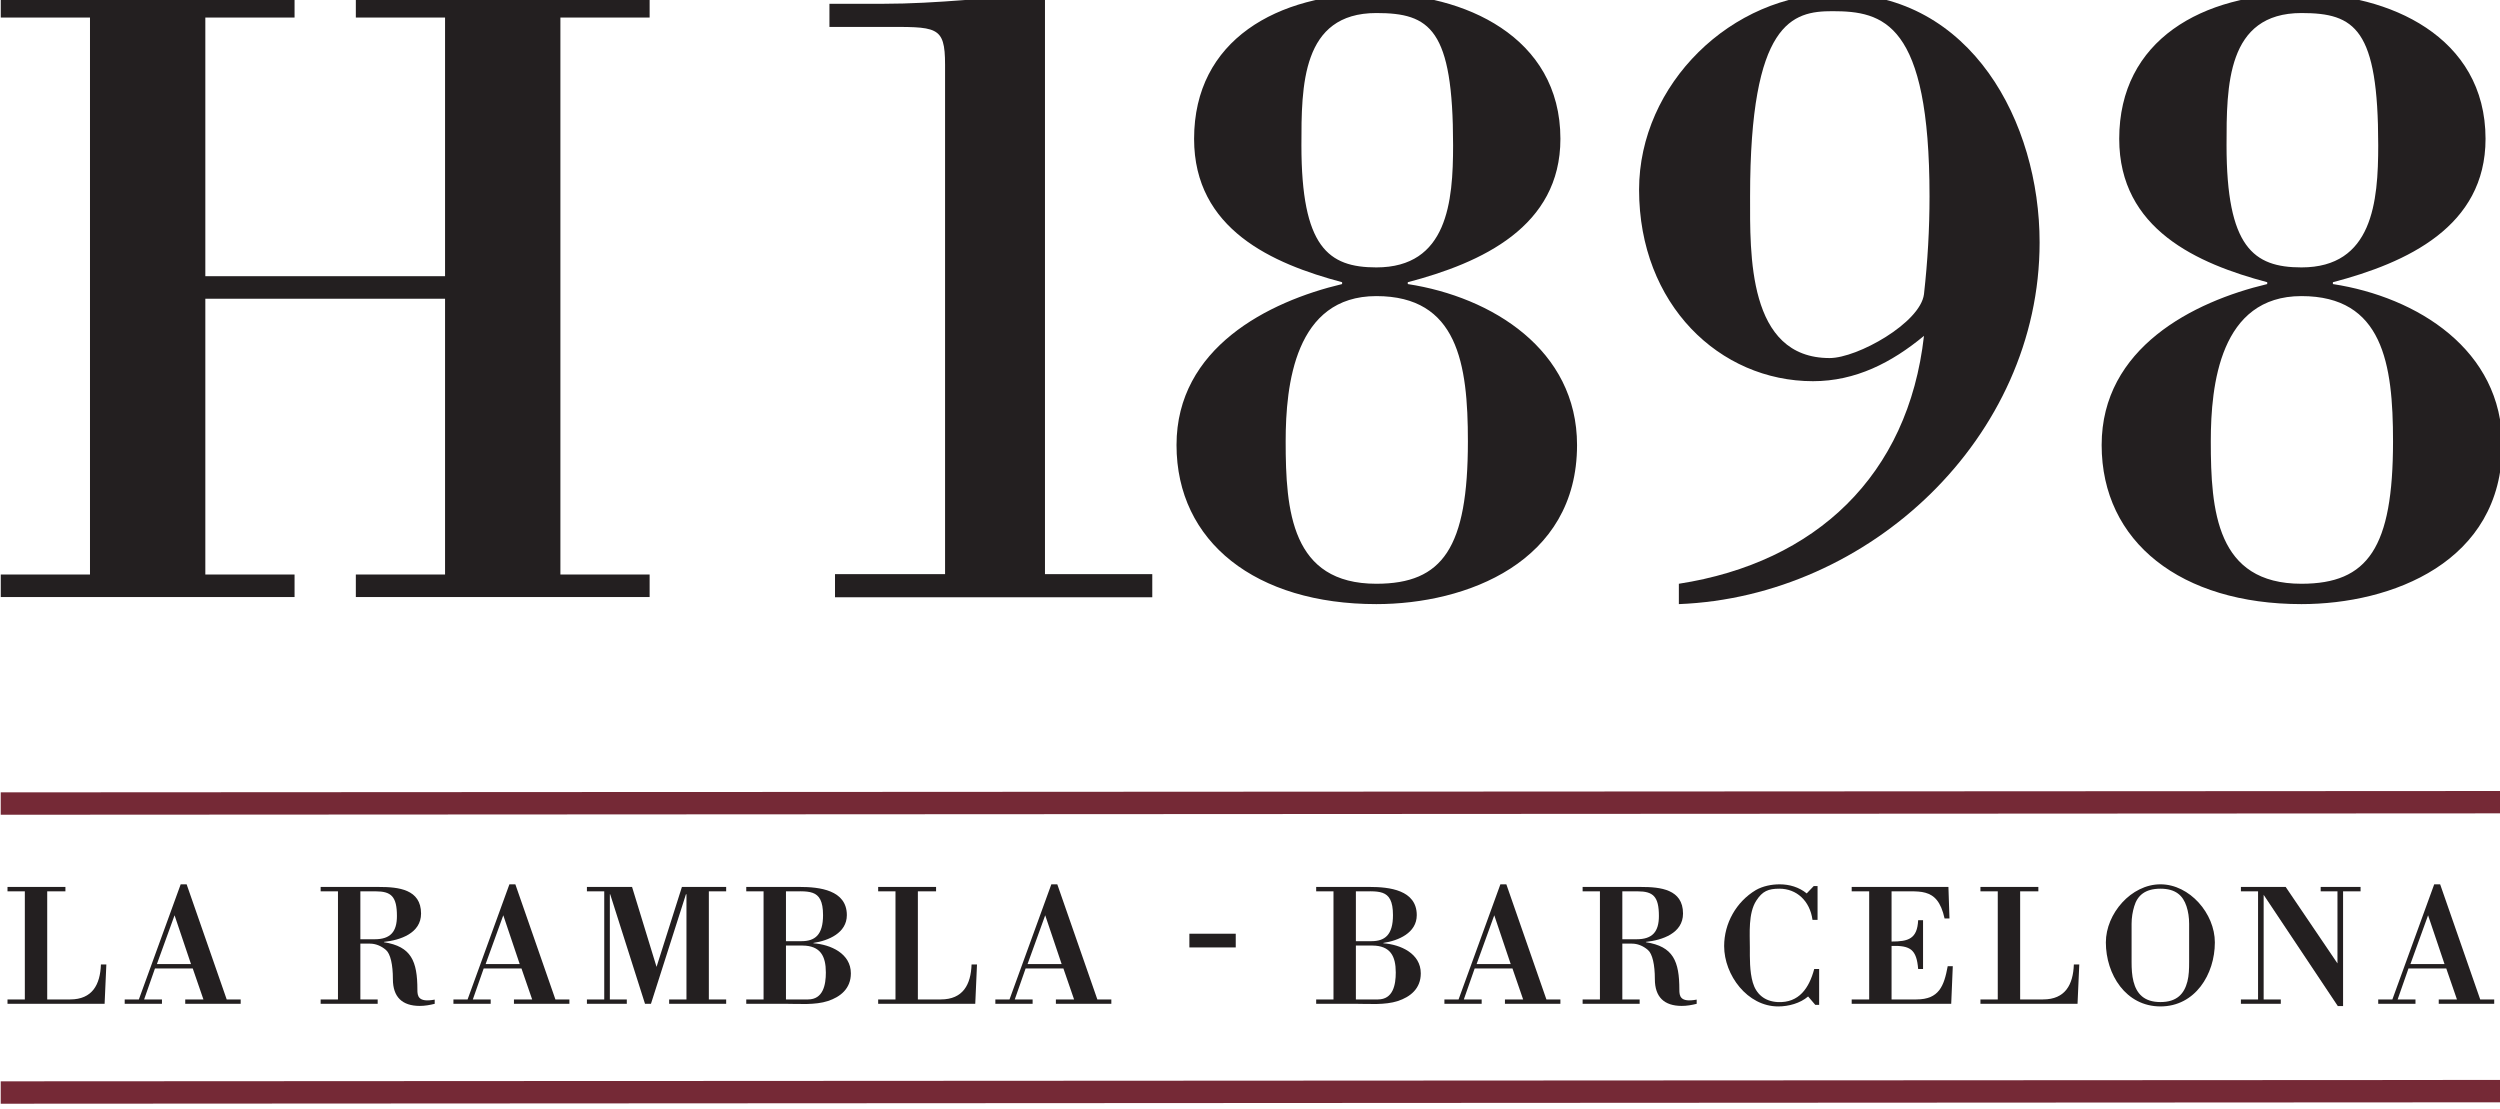 <?xml version="1.0" encoding="UTF-8" standalone="no"?>
<svg
   xmlns:dc="http://purl.org/dc/elements/1.1/"
   xmlns:cc="http://creativecommons.org/ns#"
   xmlns:rdf="http://www.w3.org/1999/02/22-rdf-syntax-ns#"
   xmlns:svg="http://www.w3.org/2000/svg"
   xmlns="http://www.w3.org/2000/svg"
   id="svg8"
   version="1.1"
   viewBox="0 0 66.146 29.353"
   height="29.353mm"
   width="66.146mm">
  <defs
     id="defs2">
    <clipPath
       clipPathUnits="userSpaceOnUse"
       id="clipPath839">
      <path
         d="M 0,842 H 595 V 0 H 0 Z"
         id="path837" />
    </clipPath>
  </defs>
  <g
     transform="translate(-23.821,-26.404)"
     id="layer1">
    <g
       id="g823"
       transform="matrix(0.353,0,0,-0.353,-6.665,294.6)">
      <g
         id="g829"
         transform="matrix(0.89,0,0,0.89,86.417,698.694)">
        <path
           d="M 0,0 V 1.886 L 210.672,2.003 V 0.118 Z"
           style="fill:#752936;fill-opacity:1;fill-rule:evenodd;stroke:none"
           id="path831" />
      </g>
      <g
         id="g833">
        <g
           id="g835"
           clip-path="url(#clipPath839)">
          <g
             id="g841"
             transform="matrix(0.89,0,0,0.89,94.203,684.524)">
            <path
               d="M 0,0 0.147,3.315 H -0.31 C -0.369,1.621 -1.031,0.368 -2.902,0.368 H -4.833 V 9.473 H -3.3 V 9.841 H -8.177 V 9.473 h 1.459 V 0.368 H -8.177 V 0 Z"
               style="fill:#231f20;fill-opacity:1;fill-rule:evenodd;stroke:none"
               id="path843" />
          </g>
          <g
             id="g845"
             transform="matrix(0.89,0,0,0.89,98.502,684.524)">
            <path
               d="m 0,0 v 0.368 h -1.502 l 0.913,2.608 H 2.593 L 3.492,0.368 H 1.96 V 0 H 6.63 V 0.368 H 5.452 L 2.078,10.063 H 1.577 L -1.945,0.368 H -3.138 V 0 Z M 1.061,7.455 2.446,3.344 h -2.873 z"
               style="fill:#231f20;fill-opacity:1;fill-rule:evenodd;stroke:none"
               id="path847" />
          </g>
          <g
             id="g849"
             transform="matrix(0.89,0,0,0.89,113.373,689.034)">
            <path
               d="m 0,0 h 0.81 c 0.457,0 0.928,-0.177 1.341,-0.53 0.383,-0.324 0.589,-1.238 0.589,-2.461 0,-1.502 0.781,-2.254 2.269,-2.254 0.427,0 0.84,0.074 1.252,0.177 v 0.354 c -1.414,-0.265 -1.458,0.324 -1.458,0.839 0,2.402 -0.516,3.639 -2.814,3.993 v 0.029 c 1.37,0.148 3.123,0.722 3.123,2.387 0,2.048 -1.915,2.239 -3.521,2.239 H -3.345 V 4.405 h 1.459 V -4.7 H -3.345 V -5.068 H 1.458 V -4.7 H 0 Z m 0,4.405 h 1.281 c 1.312,0 1.798,-0.427 1.798,-2.077 0,-1.326 -0.545,-1.959 -1.871,-1.959 L 0,0.369 Z"
               style="fill:#231f20;fill-opacity:1;fill-rule:evenodd;stroke:none"
               id="path851" />
          </g>
          <g
             id="g853"
             transform="matrix(0.89,0,0,0.89,123.141,684.524)">
            <path
               d="m 0,0 v 0.368 h -1.503 l 0.914,2.608 H 2.593 L 3.492,0.368 H 1.959 V 0 h 4.67 V 0.368 H 5.451 l -3.374,9.695 h -0.5 L -1.945,0.368 H -3.138 V 0 Z M 1.061,7.455 2.445,3.344 h -2.872 z"
               style="fill:#231f20;fill-opacity:1;fill-rule:evenodd;stroke:none"
               id="path855" />
          </g>
          <g
             id="g857"
             transform="matrix(0.89,0,0,0.89,139.493,692.955)">
            <path
               d="m 0,0 h 1.458 v 0.368 h -3.727 l -2.136,-6.733 -2.062,6.733 h -3.802 V 0 h 1.459 v -9.105 h -1.459 v -0.368 h 3.359 v 0.368 h -1.428 v 8.855 h 0.029 l 2.932,-9.223 h 0.501 l 2.946,9.223 h 0.044 v -8.855 h -1.458 v -0.368 h 4.802 v 0.368 H 0 Z"
               style="fill:#231f20;fill-opacity:1;fill-rule:evenodd;stroke:none"
               id="path859" />
          </g>
          <g
             id="g861"
             transform="matrix(0.89,0,0,0.89,145.273,688.89)">
            <path
               d="m 0,0 h 1.399 c 1.503,-0.015 1.96,-0.884 1.96,-2.269 0,-1.031 -0.221,-2.269 -1.503,-2.269 H 0 Z m 0.059,-4.906 c 1.031,0 2.401,-0.118 3.477,0.236 1.031,0.339 1.93,1.031 1.93,2.328 0,1.679 -1.709,2.43 -3.153,2.533 v 0.03 c 1.267,0.192 2.814,0.84 2.814,2.342 0,2.122 -2.328,2.373 -3.948,2.373 H -3.344 V 4.567 h 1.458 V -4.538 H -3.344 V -4.906 Z M 0,4.567 C 1.827,4.523 3.123,4.936 3.123,2.563 3.123,0.884 2.431,0.369 1.311,0.369 H 0 Z"
               style="fill:#231f20;fill-opacity:1;fill-rule:evenodd;stroke:none"
               id="path863" />
          </g>
          <g
             id="g865"
             transform="matrix(0.89,0,0,0.89,159.461,684.524)">
            <path
               d="M 0,0 0.147,3.315 H -0.31 C -0.369,1.621 -1.031,0.368 -2.902,0.368 H -4.833 V 9.473 H -3.3 V 9.841 H -8.177 V 9.473 h 1.459 V 0.368 H -8.177 V 0 Z"
               style="fill:#231f20;fill-opacity:1;fill-rule:evenodd;stroke:none"
               id="path867" />
          </g>
          <g
             id="g869"
             transform="matrix(0.89,0,0,0.89,163.76,684.524)">
            <path
               d="m 0,0 v 0.368 h -1.502 l 0.913,2.608 H 2.593 L 3.492,0.368 H 1.96 V 0 H 6.63 V 0.368 H 5.452 L 2.078,10.063 H 1.577 L -1.945,0.368 H -3.138 V 0 Z M 1.061,7.455 2.446,3.344 h -2.873 z"
               style="fill:#231f20;fill-opacity:1;fill-rule:evenodd;stroke:none"
               id="path871" />
          </g>
          <path
             d="m 178.985,689.777 h -3.475 v -1.028 h 3.475 z"
             style="fill:#231f20;fill-opacity:1;fill-rule:evenodd;stroke:none;stroke-width:0.89"
             id="path873" />
          <g
             id="g875"
             transform="matrix(0.89,0,0,0.89,187.99,688.89)">
            <path
               d="M 0,0 H 1.4 C 2.902,-0.015 3.359,-0.884 3.359,-2.269 3.359,-3.3 3.138,-4.538 1.856,-4.538 H 0 Z m 0.059,-4.906 c 1.031,0 2.401,-0.118 3.477,0.236 1.031,0.339 1.93,1.031 1.93,2.328 0,1.679 -1.709,2.43 -3.153,2.533 v 0.03 c 1.267,0.192 2.814,0.84 2.814,2.342 0,2.122 -2.328,2.373 -3.948,2.373 H -3.344 V 4.567 h 1.458 V -4.538 H -3.344 V -4.906 Z M 0,4.567 C 1.827,4.523 3.124,4.936 3.124,2.563 3.124,0.884 2.431,0.369 1.312,0.369 H 0 Z"
               style="fill:#231f20;fill-opacity:1;fill-rule:evenodd;stroke:none"
               id="path877" />
          </g>
          <g
             id="g879"
             transform="matrix(0.89,0,0,0.89,197.418,684.524)">
            <path
               d="m 0,0 v 0.368 h -1.502 l 0.913,2.608 H 2.593 L 3.492,0.368 H 1.96 V 0 H 6.63 V 0.368 H 5.452 L 2.078,10.063 H 1.577 L -1.945,0.368 H -3.138 V 0 Z M 1.061,7.455 2.446,3.344 h -2.873 z"
               style="fill:#231f20;fill-opacity:1;fill-rule:evenodd;stroke:none"
               id="path881" />
          </g>
          <g
             id="g883"
             transform="matrix(0.89,0,0,0.89,207.961,689.034)">
            <path
               d="m 0,0 h 0.811 c 0.456,0 0.928,-0.177 1.34,-0.53 0.383,-0.324 0.589,-1.238 0.589,-2.461 0,-1.502 0.781,-2.254 2.269,-2.254 0.428,0 0.84,0.074 1.253,0.177 v 0.354 c -1.415,-0.265 -1.459,0.324 -1.459,0.839 0,2.402 -0.515,3.639 -2.814,3.993 v 0.029 c 1.37,0.148 3.123,0.722 3.123,2.387 0,2.048 -1.915,2.239 -3.521,2.239 H -3.344 V 4.405 h 1.458 V -4.7 H -3.344 V -5.068 H 1.459 V -4.7 H 0 Z M 0,4.405 H 1.282 C 2.593,4.405 3.08,3.978 3.08,2.328 3.08,1.002 2.534,0.369 1.208,0.369 H 0 Z"
               style="fill:#231f20;fill-opacity:1;fill-rule:evenodd;stroke:none"
               id="path885" />
          </g>
          <g
             id="g887"
             transform="matrix(0.89,0,0,0.89,222.345,687.133)">
            <path
               d="m 0,0 c -0.428,-1.591 -1.267,-2.873 -3.079,-2.785 -1.12,0.059 -1.813,0.693 -2.092,1.636 -0.28,0.958 -0.251,2.107 -0.251,2.946 0,1.194 -0.147,2.903 0.545,3.964 0.516,0.795 1.002,1.002 1.945,1.002 1.444,0 2.564,-1.017 2.785,-2.623 H 0.28 v 2.843 h -0.324 l -0.59,-0.618 c -0.648,0.53 -1.458,0.766 -2.283,0.766 -0.678,0 -1.415,-0.148 -2.004,-0.486 -1.65,-0.988 -2.666,-2.8 -2.666,-4.715 0,-2.446 1.959,-5.083 4.552,-5.083 0.869,0 1.856,0.265 2.519,0.84 L 0.088,-3.02 H 0.413 V 0 Z"
               style="fill:#231f20;fill-opacity:1;fill-rule:evenodd;stroke:none"
               id="path889" />
          </g>
          <g
             id="g891"
             transform="matrix(0.89,0,0,0.89,229.531,692.955)">
            <path
               d="m 0,0 c 0.486,0 0.914,-0.015 1.282,-0.118 0.751,-0.206 1.311,-0.751 1.62,-2.166 H 3.315 L 3.227,0.368 H -4.92 V 0 h 1.473 V -9.105 H -4.92 v -0.368 h 8.382 l 0.133,3.167 H 3.167 C 2.858,-7.97 2.446,-9.105 0.531,-9.105 h -2.093 v 4.508 c 1.592,0.044 2.107,-0.309 2.24,-1.945 H 1.09 v 4.111 H 0.678 C 0.604,-4.007 -0.147,-4.229 -1.562,-4.229 V 0 Z"
               style="fill:#231f20;fill-opacity:1;fill-rule:evenodd;stroke:none"
               id="path893" />
          </g>
          <g
             id="g895"
             transform="matrix(0.89,0,0,0.89,242.08,684.524)">
            <path
               d="M 0,0 0.147,3.315 H -0.31 C -0.369,1.621 -1.031,0.368 -2.902,0.368 H -4.833 V 9.473 H -3.3 V 9.841 H -8.177 V 9.473 h 1.459 V 0.368 H -8.177 V 0 Z"
               style="fill:#231f20;fill-opacity:1;fill-rule:evenodd;stroke:none"
               id="path897" />
          </g>
          <g
             id="g899"
             transform="matrix(0.89,0,0,0.89,250.445,687.658)">
            <path
               d="m 0,0 c 0,-0.575 -0.015,-1.134 -0.147,-1.65 -0.266,-1.017 -0.87,-1.724 -2.269,-1.724 -1.385,0 -2.004,0.707 -2.269,1.724 -0.133,0.516 -0.162,1.075 -0.162,1.65 v 3.212 c 0,0.53 0.088,1.031 0.221,1.473 0.265,0.898 0.898,1.488 2.21,1.488 1.296,0 1.9,-0.59 2.195,-1.488 C -0.074,4.243 0,3.742 0,3.212 Z m -2.416,-3.742 c 2.917,0 4.582,2.696 4.582,5.392 0,2.431 -2.122,4.892 -4.582,4.892 -2.46,0 -4.597,-2.461 -4.597,-4.892 0,-2.696 1.68,-5.392 4.597,-5.392"
               style="fill:#231f20;fill-opacity:1;fill-rule:evenodd;stroke:none"
               id="path901" />
          </g>
          <g
             id="g903"
             transform="matrix(0.89,0,0,0.89,261.983,692.955)">
            <path
               d="M 0,0 H 1.473 V 0.368 H -1.886 V 0 h 1.414 V -6.07 L -4.833,0.368 H -8.604 V 0 h 1.444 v -9.105 h -1.444 v -0.368 h 3.359 v 0.368 h -1.444 v 8.81 l 6.247,-9.37 H 0 Z"
               style="fill:#231f20;fill-opacity:1;fill-rule:evenodd;stroke:none"
               id="path905" />
          </g>
          <g
             id="g907"
             transform="matrix(0.89,0,0,0.89,267.41,684.524)">
            <path
               d="m 0,0 v 0.368 h -1.502 l 0.913,2.608 H 2.593 L 3.492,0.368 H 1.959 V 0 H 6.63 V 0.368 H 5.451 l -3.374,9.695 h -0.5 L -1.945,0.368 H -3.138 V 0 Z M 1.061,7.455 2.446,3.344 h -2.873 z"
               style="fill:#231f20;fill-opacity:1;fill-rule:evenodd;stroke:none"
               id="path909" />
          </g>
          <g
             id="g911"
             transform="matrix(0.89,0,0,0.89,86.417,677.035)">
            <path
               d="M 0,0 V 1.886 L 210.672,2.003 V 0.118 Z"
               style="fill:#752936;fill-opacity:1;fill-rule:evenodd;stroke:none"
               id="path913" />
          </g>
          <g
             id="g915"
             transform="matrix(0.89,0,0,0.89,119.721,737.371)">
            <path
               d="m 0,0 v -23.225 h -7.514 v -1.897 h 24.742 v 1.897 H 9.714 v 46.906 h 7.514 v 1.897 H -7.514 V 23.681 H 0 V 1.898 h -20.189 v 21.783 h 7.514 v 1.897 h -24.742 v -1.897 h 7.514 v -46.906 h -7.514 v -1.897 h 24.742 v 1.897 h -7.514 V 0 Z"
               style="fill:#231f20;fill-opacity:1;fill-rule:evenodd;stroke:none"
               id="path917" />
          </g>
          <g
             id="g919"
             transform="matrix(0.89,0,0,0.89,157.198,716.729)">
            <path
               d="m 0,0 h -9.269 v -1.947 h 26.72 V 0 H 8.414 V 48.89 C 3.896,48.578 -0.7,48.033 -5.218,48.033 h -4.52 v -1.949 h 4.364 C -0.7,46.084 0,46.24 0,42.891 Z"
               style="fill:#231f20;fill-opacity:1;fill-rule:evenodd;stroke:none"
               id="path921" />
          </g>
          <g
             id="g923"
             transform="matrix(0.89,0,0,0.89,196.386,726.684)">
            <path
               d="m 0,0 c 0,-8.958 -2.103,-11.996 -7.712,-11.996 -7.166,0 -7.635,6.154 -7.635,11.996 0,4.752 0.78,12.23 7.635,12.23 C -0.857,12.23 0,6.543 0,0 m -5.063,13.399 c 6.232,1.637 12.854,4.675 12.854,12.075 0,8.647 -8.181,12.231 -15.503,12.231 -8.335,0 -15.347,-3.896 -15.347,-12.231 0,-7.635 6.622,-10.517 12.465,-12.075 v -0.156 c -6.233,-1.48 -13.945,-5.375 -13.945,-13.555 0,-8.179 6.7,-13.398 16.827,-13.398 7.557,0 16.904,3.505 16.904,13.398 0,8.024 -7.166,12.465 -14.255,13.555 z m 3.816,11.53 c 0,-4.752 -0.467,-10.283 -6.465,-10.283 -4.051,0 -6.309,1.714 -6.309,10.283 0,4.985 0,11.139 6.309,11.139 4.518,0 6.465,-1.325 6.465,-11.139"
               style="fill:#231f20;fill-opacity:1;fill-rule:evenodd;stroke:none"
               id="path925" />
          </g>
          <g
             id="g927"
             transform="matrix(0.89,0,0,0.89,230.986,745.057)">
            <path
               d="m 0,0 c 0,-2.804 -0.155,-5.452 -0.467,-8.256 -0.311,-2.416 -5.608,-5.376 -7.945,-5.376 -6.933,0 -6.7,8.802 -6.7,13.632 0,14.724 3.583,15.581 6.933,15.581 C -3.894,15.581 0,14.646 0,0 m -21.11,-34.354 c 16.048,0.623 30.381,14.022 30.381,30.46 0,10.126 -5.764,20.955 -17.06,20.955 -8.88,0 -16.671,-7.635 -16.671,-16.515 0,-9.66 6.778,-16.126 14.646,-16.126 3.584,0 6.62,1.559 9.347,3.817 -1.324,-11.763 -9.114,-19.085 -20.643,-20.877 z"
               style="fill:#231f20;fill-opacity:1;fill-rule:evenodd;stroke:none"
               id="path929" />
          </g>
          <g
             id="g931"
             transform="matrix(0.89,0,0,0.89,265.727,726.684)">
            <path
               d="m 0,0 c 0,-8.958 -2.103,-11.996 -7.712,-11.996 -7.166,0 -7.635,6.154 -7.635,11.996 0,4.752 0.78,12.23 7.635,12.23 C -0.857,12.23 0,6.543 0,0 m -5.064,13.399 c 6.232,1.637 12.855,4.675 12.855,12.075 0,8.647 -8.181,12.231 -15.503,12.231 -8.335,0 -15.347,-3.896 -15.347,-12.231 0,-7.635 6.622,-10.517 12.464,-12.075 v -0.156 c -6.232,-1.48 -13.944,-5.375 -13.944,-13.555 0,-8.179 6.7,-13.398 16.827,-13.398 7.556,0 16.904,3.505 16.904,13.398 0,8.024 -7.167,12.465 -14.256,13.555 z m 3.817,11.53 c 0,-4.752 -0.467,-10.283 -6.465,-10.283 -4.051,0 -6.309,1.714 -6.309,10.283 0,4.985 0,11.139 6.309,11.139 4.518,0 6.465,-1.325 6.465,-11.139"
               style="fill:#231f20;fill-opacity:1;fill-rule:evenodd;stroke:none"
               id="path933" />
          </g>
        </g>
      </g>
    </g>
  </g>
</svg>
